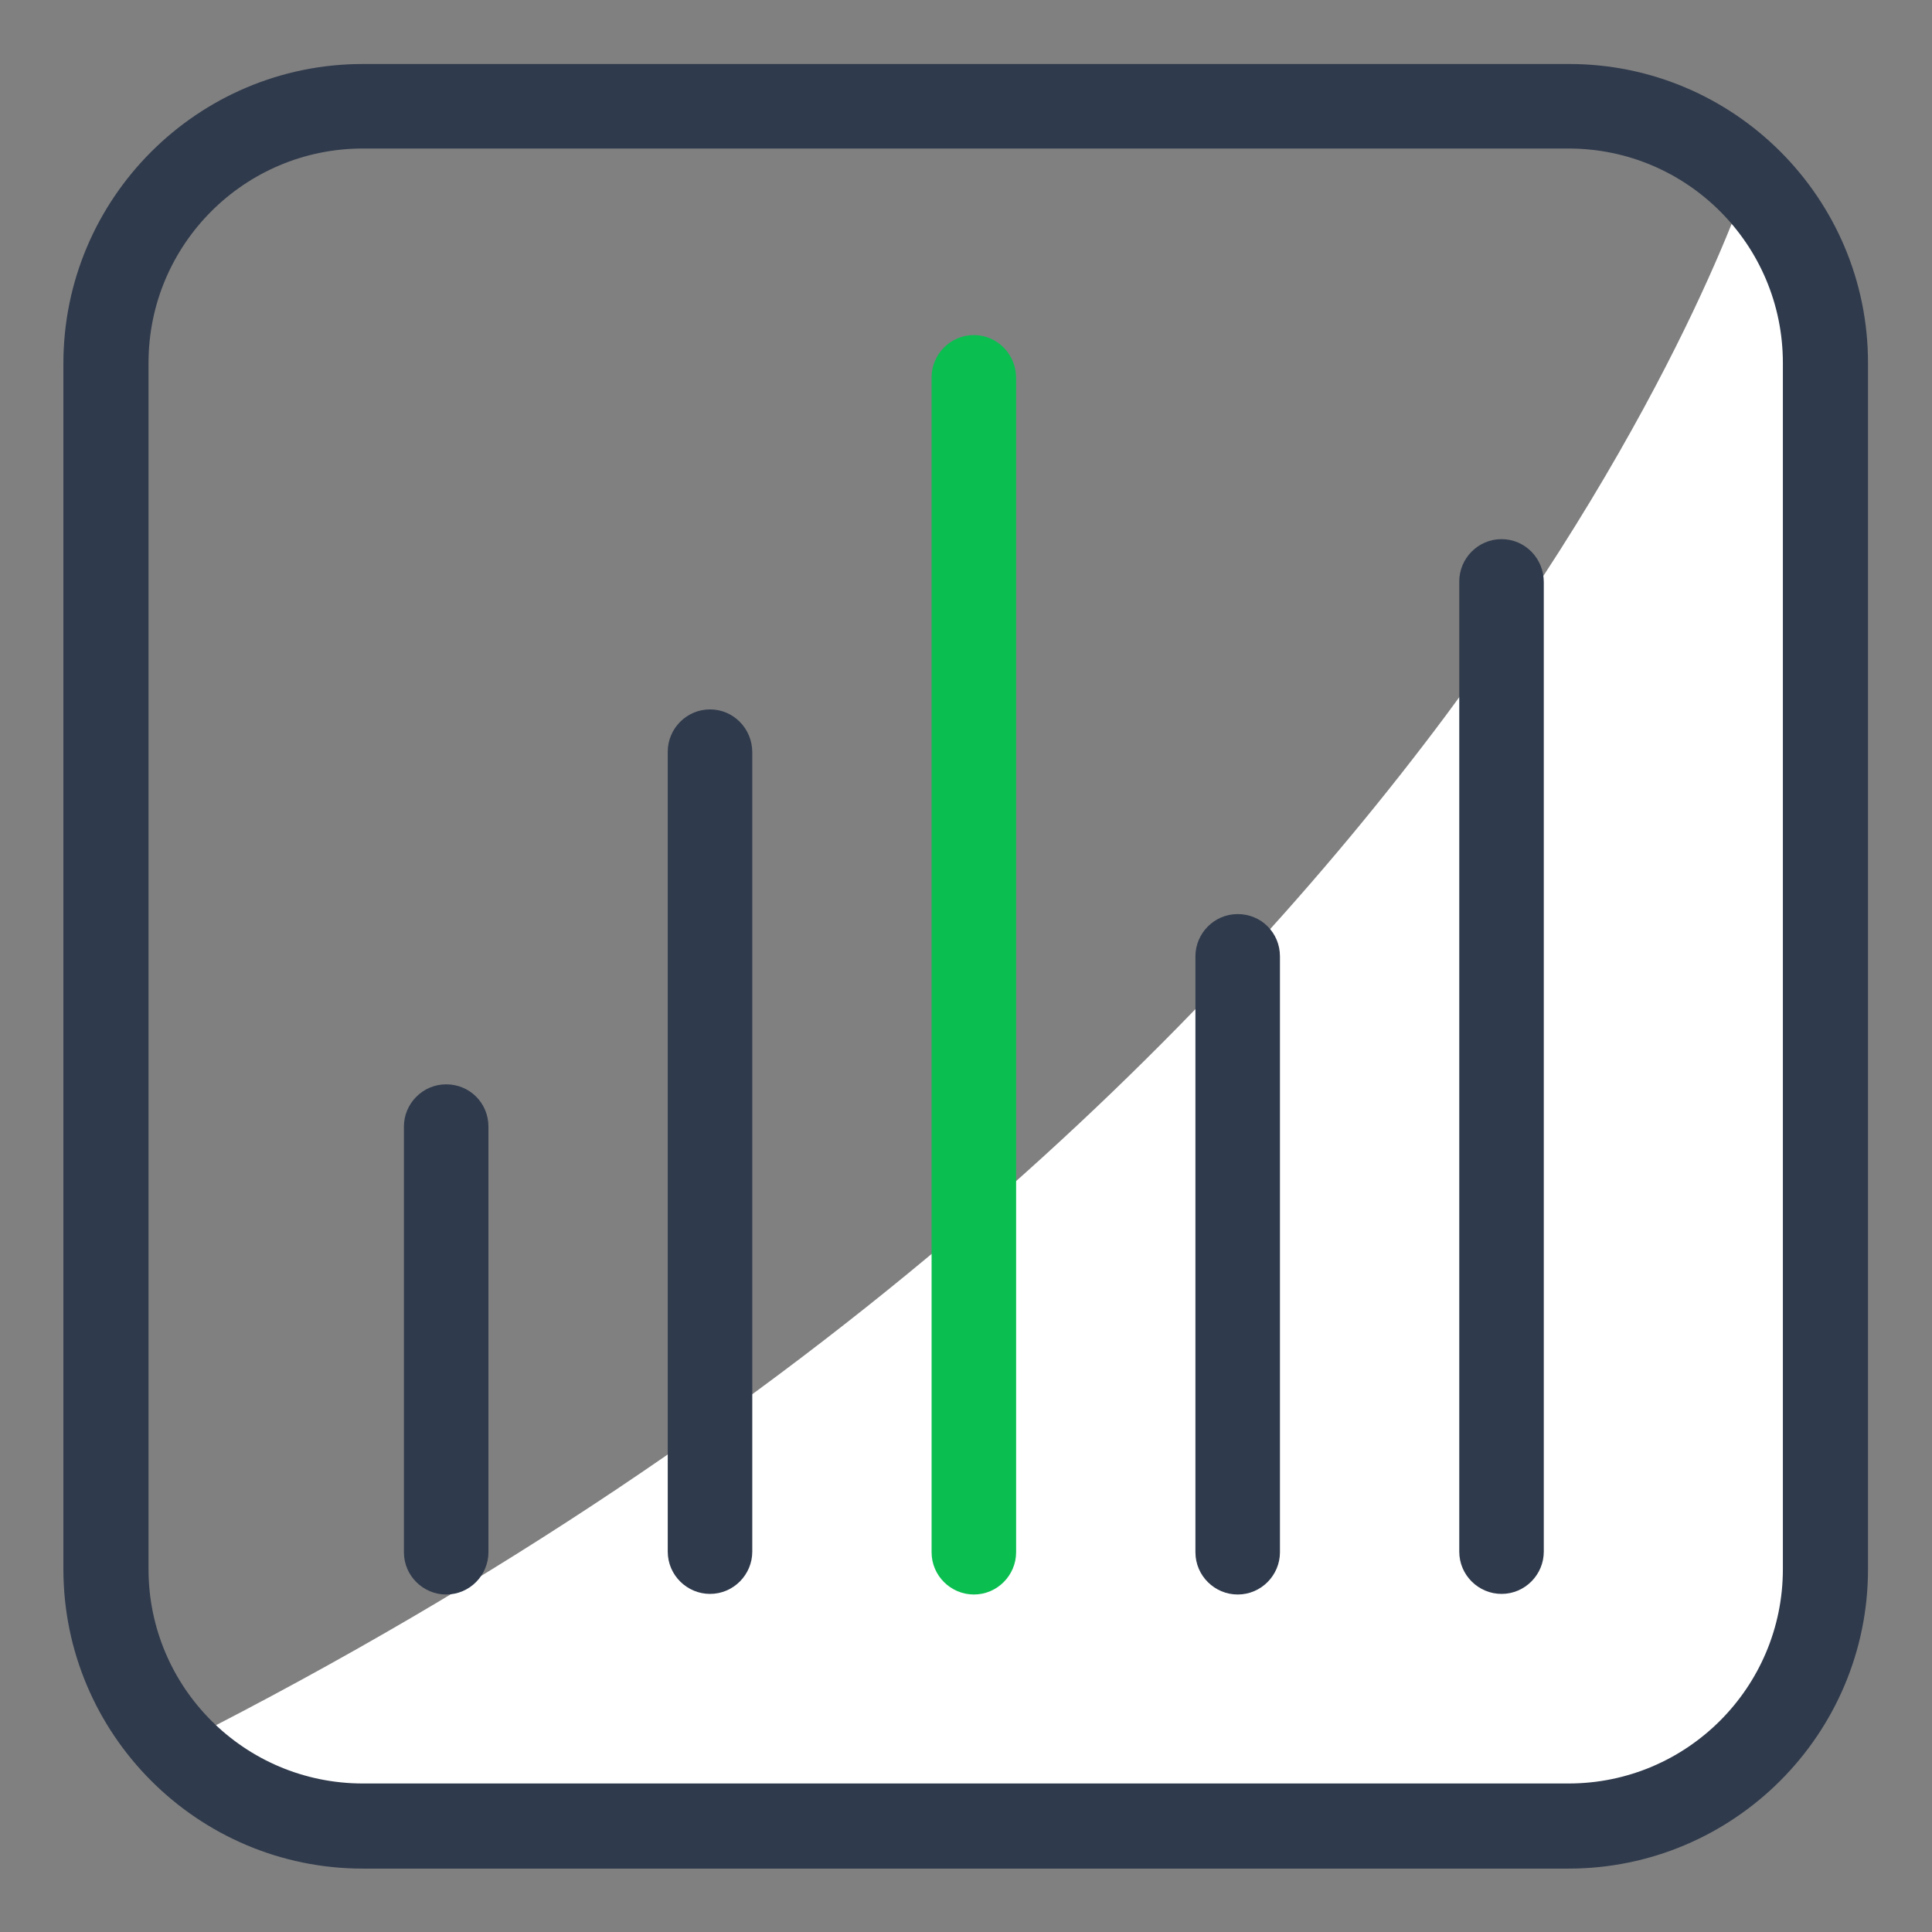 <?xml version="1.0" encoding="utf-8"?>
<!-- Generator: Adobe Illustrator 27.0.0, SVG Export Plug-In . SVG Version: 6.00 Build 0)  -->
<svg version="1.1" id="Warstwa_1" xmlns="http://www.w3.org/2000/svg" xmlns:xlink="http://www.w3.org/1999/xlink" x="0px" y="0px"
	 viewBox="0 0 320 320" style="enable-background:new 0 0 320 320;" xml:space="preserve">
<rect x="0" y="0" width="320" height="320" fill="#808080" stroke="none"/>
<style type="text/css">
	.st0{fill:#FFFFFF;}
	.st1{fill:#2F3A4C;}
	.st2{fill:#0ABF50;}
</style>
<g>
	<g>
		<path class="st0" d="M30.4,288.5l14.1,11.3h228.4l28.2-22.6V51.6l-11.3-22.6C289.8,29.1,241.9,181.3,30.4,288.5z"/>
		<g>
			<g>
				<path class="st1" d="M259.9,10.6H60.1c-27.3,0-49.6,22.2-49.6,49.6v199.7c0,27.3,22.2,49.6,49.6,49.6h199.7
					c27.3,0,49.6-22.2,49.6-49.6V60.1C309.4,32.8,287.2,10.6,259.9,10.6z M295.3,259.9c0,19.6-15.9,35.5-35.5,35.5H60.1
					c-19.6,0-35.5-15.9-35.5-35.5V60.1c0-19.6,15.9-35.5,35.5-35.5h199.7c19.6,0,35.5,15.9,35.5,35.5V259.9z"/>
				<path class="st1" d="M73.9,179.6c-3.9,0-7,3.2-7,7v70.5c0,3.9,3.2,7,7,7c3.9,0,7-3.2,7-7v-70.5
					C80.9,182.7,77.8,179.6,73.9,179.6z"/>
				<path class="st1" d="M117.6,117.5c-3.9,0-7,3.2-7,7v132.5c0,3.9,3.2,7,7,7c3.9,0,7-3.2,7-7V124.6
					C124.6,120.7,121.5,117.5,117.6,117.5z"/>
				<g>
					<path class="st2" d="M161.3,55.5c-3.9,0-7,3.2-7,7v194.6c0,3.9,3.2,7,7,7c3.9,0,7-3.2,7-7V62.6
						C168.3,58.7,165.2,55.5,161.3,55.5z"/>
				</g>
				<path class="st1" d="M248.7,89.3c-3.9,0-7,3.2-7,7v160.7c0,3.9,3.2,7,7,7c3.9,0,7-3.2,7-7V96.4
					C255.7,92.5,252.6,89.3,248.7,89.3z"/>
				<path class="st1" d="M205,151.4c-3.9,0-7,3.2-7,7v98.7c0,3.9,3.2,7,7,7c3.9,0,7-3.2,7-7v-98.7C212,154.5,208.9,151.4,205,151.4z
					"/>
			</g>
		</g>
	</g>
</g>
</svg>
